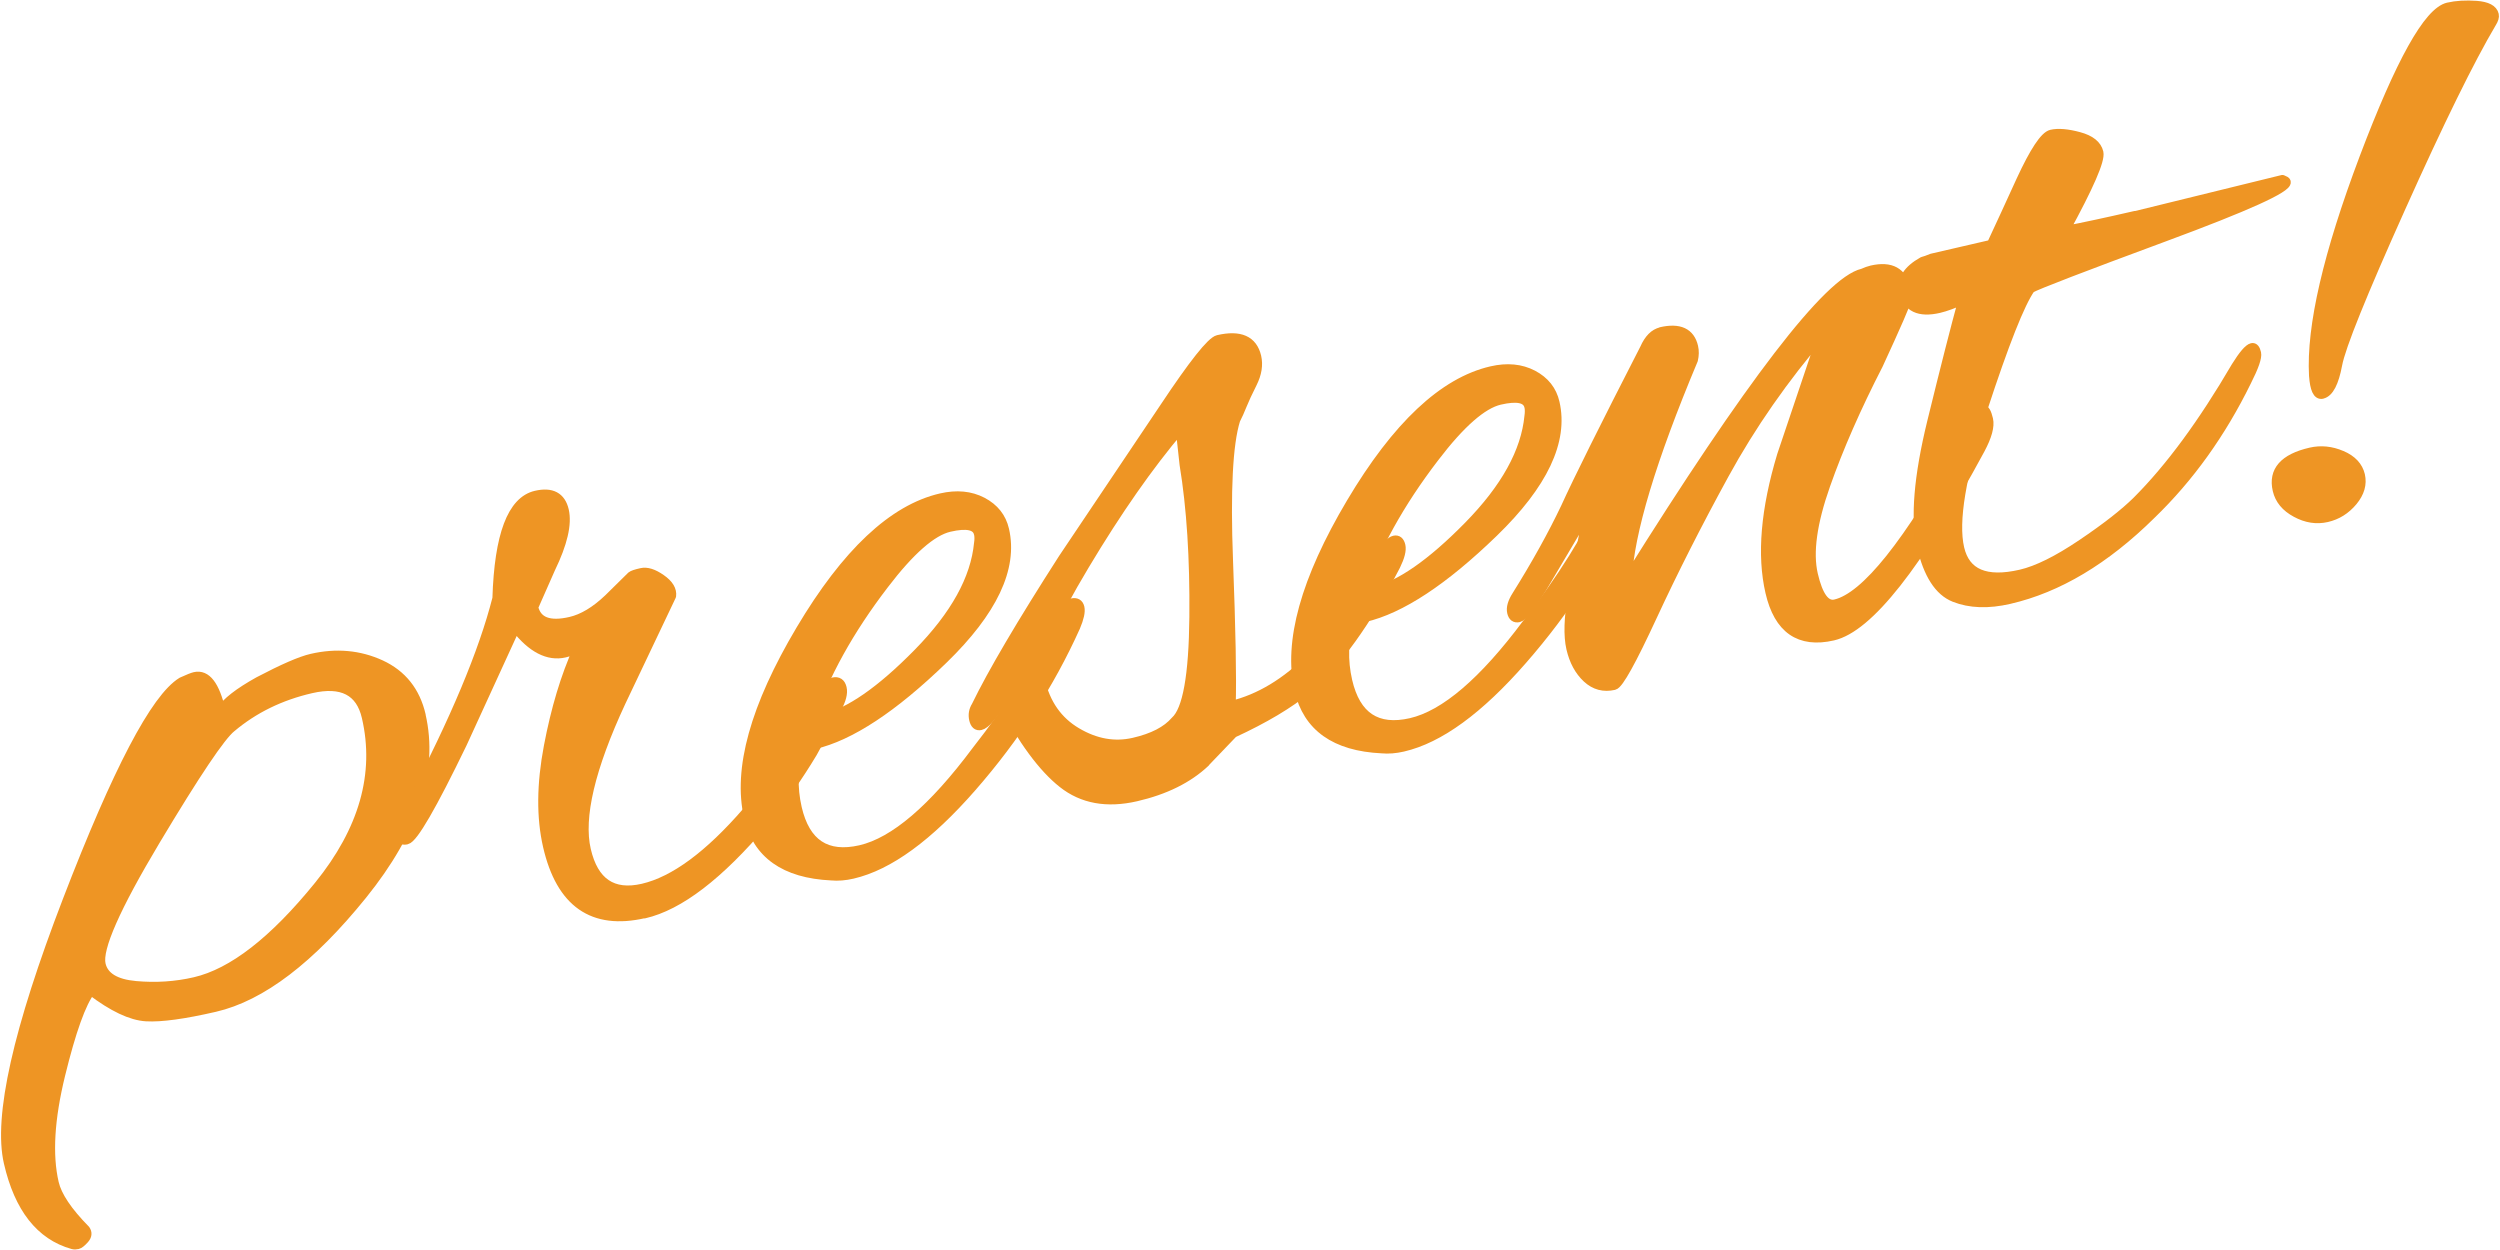 <?xml version="1.0" encoding="UTF-8"?><svg id="_レイヤー_1" xmlns="http://www.w3.org/2000/svg" viewBox="0 0 370 185"><defs><style>.cls-1{fill:#ee9524;stroke:#ee9524;stroke-linecap:round;stroke-linejoin:round;stroke-width:1.35px;}</style></defs><path class="cls-1" d="M62.32,105.86c1.89,8.21-1,17.07-8.67,26.58-7.68,9.51-14.96,15.06-21.85,16.65-4.56,1.05-7.95,1.52-10.17,1.39-2.22-.13-4.95-1.42-8.18-3.88-1.4,1.82-2.89,5.98-4.48,12.48-1.59,6.5-1.91,11.83-.95,15.99.44,1.92,1.99,4.24,4.64,6.93.32.46.27.92-.16,1.4-.42.47-.76.74-1.02.8-.25.06-.49.06-.72,0-4.79-1.35-7.97-5.39-9.52-12.13-1.56-6.74,1.35-19.69,8.72-38.84,7.37-19.15,13.02-29.93,16.95-32.33.96-.44,1.6-.69,1.91-.76,1.72-.4,3.02,1.28,3.88,5.03.78-1.25,2.63-2.69,5.57-4.33,3.62-1.9,6.23-3.04,7.86-3.41,3.65-.84,7.05-.53,10.22.92,3.16,1.46,5.16,3.96,5.98,7.51ZM54.22,106.13c-.89-3.85-3.61-5.25-8.17-4.2-4.56,1.05-8.49,2.98-11.8,5.77-1.54,1.21-5.27,6.77-11.2,16.67-5.93,9.91-8.63,16.03-8.09,18.36.42,1.82,2.13,2.87,5.13,3.14,3,.27,5.91.08,8.75-.58,5.57-1.29,11.68-6.03,18.33-14.24,6.64-8.2,9-16.51,7.05-24.92Z"/><path class="cls-1" d="M95.35,135.22c-7.6,1.75-12.37-1.57-14.31-9.98-.98-4.26-.94-9.17.12-14.76,1.06-5.58,2.51-10.4,4.35-14.45-.49.22-1.13.42-1.94.61-2.43.56-4.86-.69-7.27-3.76l-7.88,17.19c-4.48,9.26-7.23,14-8.24,14.23-.51.12-.81-.03-.9-.43-.23-1.01.29-2.68,1.57-5,6.45-12.27,10.68-22.37,12.7-30.31.29-9.35,2.21-14.44,5.76-15.26,2.33-.54,3.73.21,4.2,2.23.47,2.03-.2,4.9-2.01,8.63l-2.52,5.71c.49,2.13,2.31,2.83,5.45,2.1,1.82-.42,3.7-1.55,5.62-3.38l3.39-3.34c.18-.15.67-.32,1.48-.5.81-.19,1.79.12,2.93.92,1.15.8,1.66,1.65,1.54,2.53l-7.44,15.65c-4.57,9.81-6.29,17.12-5.18,21.93,1.11,4.81,3.9,6.71,8.36,5.68,4.66-1.08,9.81-4.88,15.46-11.41,3.37-3.87,6.31-8.02,8.81-12.44,2.3-4.37,3.6-6.6,3.9-6.67.71-.16,1.15.13,1.33.89.18.76-.08,1.75-.75,2.98l-3.6,6.6c-2.08,3.47-4.49,6.91-7.23,10.31-6.63,7.83-12.52,12.34-17.69,13.53Z"/><path class="cls-1" d="M126.18,129.38c-1.12.26-2.16.34-3.15.25-6.9-.33-10.99-3.23-12.25-8.7-1.64-7.09.93-16.33,7.69-27.71,6.76-11.38,13.69-17.89,20.79-19.53,2.33-.54,4.38-.34,6.14.58,1.76.93,2.85,2.3,3.27,4.13,1.31,5.68-1.72,12.08-9.09,19.23-7.37,7.14-13.74,11.34-19.11,12.58-.81.19-1.54.25-2.2.19-.89,3.09-.98,6.15-.28,9.19,1.22,5.27,4.33,7.32,9.35,6.17,5.02-1.16,10.74-6.05,17.18-14.69,5.03-6.39,9.09-12.88,12.16-19.46.63-1.43,1.27-2.21,1.94-2.37.66-.15,1.06.08,1.2.68.14.61-.07,1.56-.62,2.86-3.81,8.46-8.92,16.36-15.34,23.71-6.42,7.35-12.31,11.65-17.68,12.89ZM144.81,78.97c-.28-1.22-1.71-1.53-4.3-.93-2.58.6-5.8,3.42-9.65,8.47-5.17,6.74-8.86,13.41-11.07,20.01.66.06,1.34.01,2.05-.15,3.85-.89,8.52-4.13,14.01-9.72,5.49-5.59,8.48-11,8.98-16.24.09-.55.08-1.03-.01-1.44Z"/><path class="cls-1" d="M178.4,112.84c-2.54,2.4-5.97,4.1-10.27,5.09-4.31.99-7.93.34-10.86-1.98-2.93-2.31-5.93-6.37-8.98-12.18-1.4,2.25-2.46,3.45-3.17,3.61-.51.12-.84-.18-1.01-.89-.16-.71-.05-1.38.34-2,2.39-4.93,6.68-12.21,12.88-21.87l15.01-22.36c4.28-6.43,6.92-9.76,7.94-10,3.24-.75,5.14.09,5.71,2.53.28,1.22.07,2.52-.62,3.91-.7,1.39-1.19,2.46-1.5,3.23-.3.77-.64,1.51-1,2.23-1.1,3.56-1.45,10.48-1.06,20.74.39,10.26.53,17.44.4,21.52,8.39-2.04,15.79-9.51,22.2-22.42.78-1.25,1.42-1.93,1.93-2.05.51-.12.84.16.99.81.15.66-.1,1.65-.75,2.98-4.29,8.25-8.65,14.32-13.08,18.23-2.69,2.22-6.35,4.4-10.98,6.54l-4.13,4.31ZM153.98,100.71c.79,3.45,2.58,6,5.37,7.65,2.78,1.65,5.59,2.15,8.43,1.5,2.84-.65,4.89-1.71,6.15-3.18,1.77-1.58,2.69-6.71,2.77-15.37.08-8.66-.4-16.18-1.45-22.56l-.58-5.31c-4.62,5.44-9.33,12.19-14.14,20.23-4.81,8.05-7.08,13.16-6.79,15.34.04.63.12,1.2.23,1.71Z"/><path class="cls-1" d="M207.65,110.57c-1.12.26-2.16.34-3.15.25-6.9-.33-10.99-3.23-12.25-8.7-1.64-7.09.93-16.33,7.69-27.71,6.76-11.38,13.69-17.89,20.79-19.53,2.33-.54,4.38-.34,6.14.58,1.76.93,2.85,2.3,3.27,4.13,1.31,5.68-1.72,12.08-9.09,19.23-7.37,7.14-13.74,11.34-19.11,12.58-.81.19-1.54.25-2.2.19-.89,3.09-.98,6.15-.28,9.19,1.22,5.27,4.33,7.32,9.35,6.17,5.02-1.16,10.74-6.05,17.18-14.69,5.03-6.39,9.09-12.88,12.16-19.46.63-1.43,1.27-2.21,1.94-2.37.66-.15,1.06.08,1.2.68s-.07,1.56-.62,2.86c-3.81,8.46-8.92,16.36-15.34,23.71-6.42,7.35-12.31,11.65-17.68,12.89ZM226.27,60.16c-.28-1.22-1.71-1.53-4.3-.93-2.58.6-5.8,3.42-9.65,8.47-5.17,6.74-8.86,13.41-11.07,20.01.66.06,1.34.01,2.05-.15,3.85-.89,8.52-4.13,14.01-9.72,5.49-5.59,8.48-11,8.98-16.24.08-.55.08-1.03-.01-1.44Z"/><path class="cls-1" d="M245.81,49.09c2.74-.63,4.35.12,4.84,2.24.14.61.13,1.25-.03,1.93-6.2,14.77-9.46,25.61-9.78,32.52,18.16-29.06,29.77-44.18,34.84-45.35.48-.22.93-.37,1.33-.47,2.84-.65,4.55.29,5.13,2.82.12.51.13,1.04.05,1.59-.09.56-1.48,3.76-4.18,9.61-3.24,6.3-5.85,12.24-7.81,17.81-1.97,5.58-2.58,9.99-1.83,13.23.75,3.24,1.83,4.7,3.25,4.37,4.46-1.03,10.79-8.95,19.01-23.76.16-.25.4-.79.75-1.61,1.1-2.18,1.8-3.3,2.11-3.37.3-.07.57.4.81,1.42.23,1.01-.17,2.5-1.21,4.44-9.27,17.19-16.54,26.39-21.8,27.61-4.97,1.15-8.08-1.02-9.34-6.49-1.26-5.47-.69-12.22,1.73-20.25l6.08-18.05c-5.72,6.66-10.57,13.62-14.55,20.89-3.98,7.27-7.52,14.25-10.62,20.94-3.1,6.69-5,10.12-5.71,10.28-1.52.35-2.86,0-4.01-1.07-1.15-1.07-1.95-2.54-2.38-4.41-.43-1.87-.35-4.53.24-7.98.59-3.44,1.39-7.63,2.38-12.56l-6.91,11.68c-1.71,2.74-2.85,4.18-3.41,4.31-.56.13-.91-.13-1.06-.79-.15-.66.08-1.49.71-2.48,2.88-4.61,5.3-8.96,7.24-13.04,1.84-4.05,5.74-11.89,11.7-23.51.63-1.43,1.45-2.26,2.47-2.49Z"/><path class="cls-1" d="M315.98,31.93l21.82-5.36c.35.13.54.25.56.35.21.91-5.8,3.64-18.05,8.17-12.24,4.53-18.84,7.07-19.78,7.61-1.53,2.17-3.89,8.13-7.08,17.88-3.19,9.76-4.33,16.61-3.42,20.56.87,3.75,3.88,5.03,9.05,3.83,2.43-.56,5.45-2.06,9.05-4.49,3.6-2.43,6.31-4.55,8.14-6.36,4.86-4.86,9.73-11.48,14.63-19.87,1.09-1.75,1.89-2.68,2.4-2.8.3-.07.53.2.67.81.14.61-.34,2-1.44,4.17-3.77,7.7-8.5,14.29-14.17,19.76-6.78,6.69-13.77,10.86-20.96,12.52-3.14.73-5.86.63-8.15-.28-2.29-.91-3.92-3.44-4.88-7.6-.96-4.15-.45-10.28,1.52-18.36,1.98-8.09,3.52-14.12,4.62-18.12-1.35.63-2.53,1.06-3.54,1.3-2.94.68-4.68-.15-5.21-2.48-.4-1.72.54-3.22,2.81-4.49.3-.07.75-.23,1.33-.47l8.82-2.04c1.29-2.75,2.74-5.92,4.37-9.49,1.99-4.3,3.5-6.57,4.51-6.81,1.01-.23,2.37-.12,4.08.34,1.71.46,2.69,1.25,2.95,2.36.26,1.12-1.42,4.97-5.02,11.56,2.66-.51,6.12-1.25,10.37-2.23Z"/><path class="cls-1" d="M346.57,67.37c1.54.66,2.46,1.65,2.77,2.96.3,1.32-.07,2.6-1.11,3.86-1.05,1.26-2.33,2.06-3.85,2.41-1.52.35-3.04.12-4.57-.71-1.53-.82-2.45-1.94-2.78-3.36-.66-2.84.99-4.71,4.94-5.62,1.52-.35,3.05-.2,4.59.46ZM343.69,58.35c-.71.16-1.13-.75-1.28-2.75-.4-7.27,2.09-18.01,7.45-32.22,5.37-14.21,9.52-21.65,12.46-22.33,1.22-.28,2.61-.36,4.19-.25,1.57.12,2.46.58,2.64,1.39.07.3-.05.71-.36,1.2-3.22,5.44-7.71,14.56-13.45,27.36-5.75,12.8-8.87,20.54-9.37,23.22s-1.26,4.13-2.27,4.37Z"/></svg>